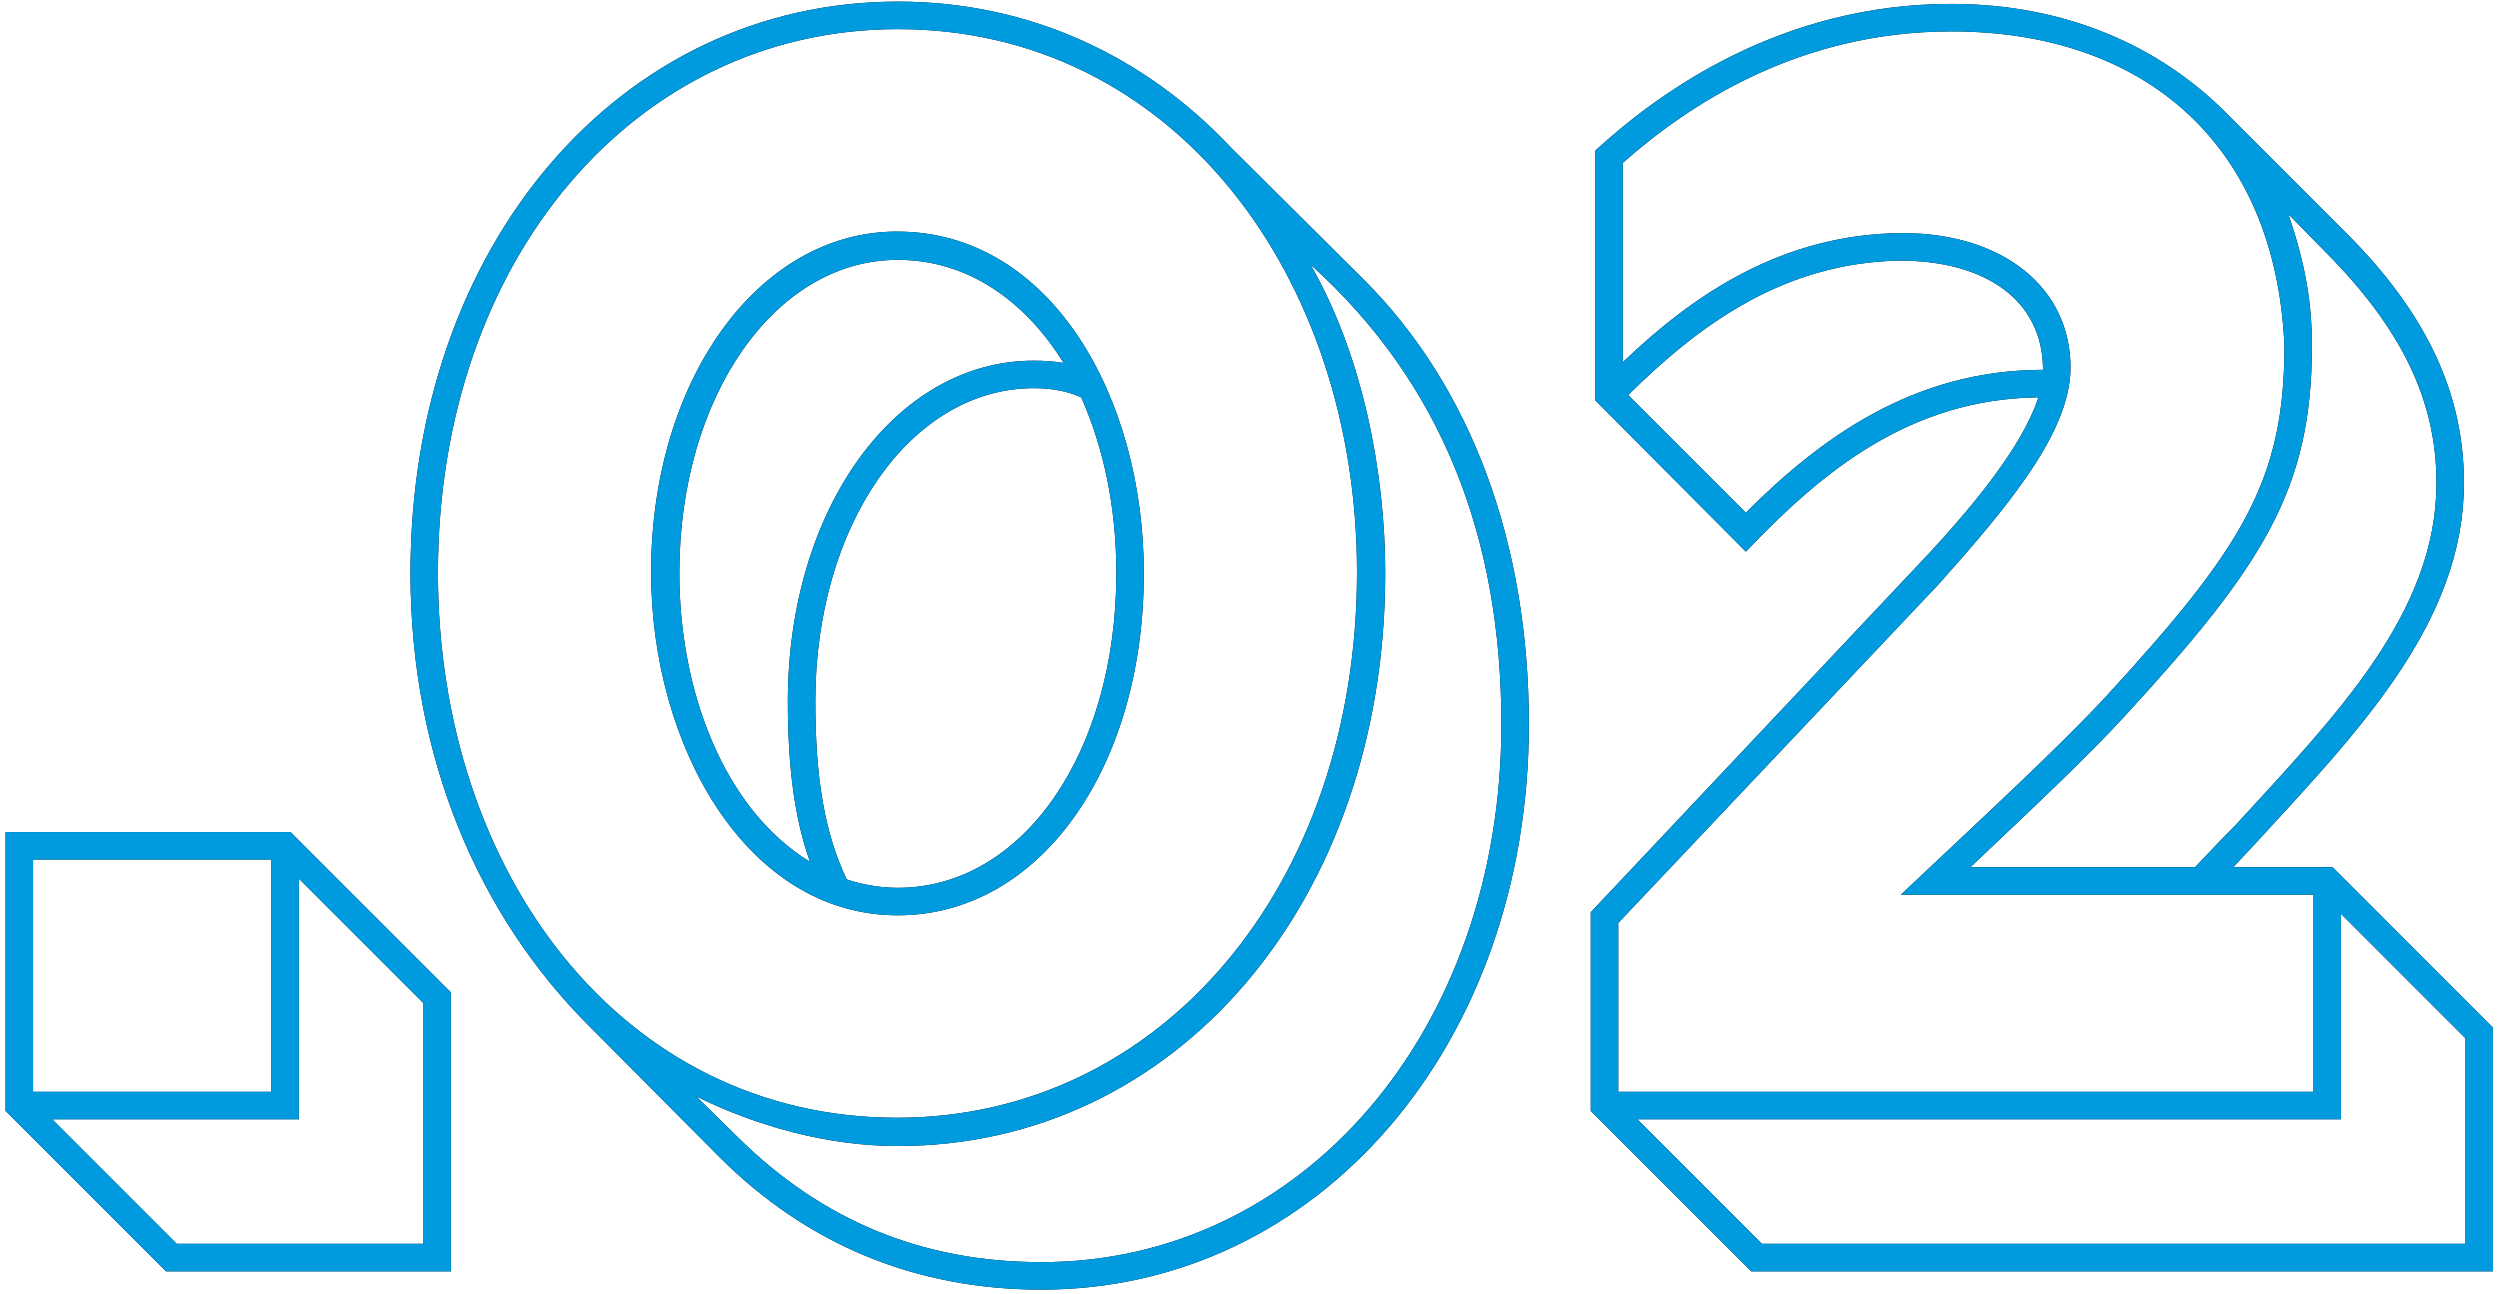 <svg width="199px" height="103px" viewBox="0 0 199 103" version="1.1" xmlns="http://www.w3.org/2000/svg" xmlns:xlink="http://www.w3.org/1999/xlink">
    <defs>
        <path d="M13.212,101.196 L0.442,88.426 L0.442,66.23 L23.124,66.23 L35.895,79 L35.895,101.196 L13.212,101.196 Z M2.631,86.905 L21.604,86.905 L21.604,68.419 L2.631,68.419 L2.631,86.905 Z M14.063,99.007 L33.705,99.007 L33.705,79.851 L23.793,69.939 L23.793,89.095 L4.151,89.095 L14.063,99.007 Z M82.901,102.655 C72.807,102.655 64.172,99.007 57.239,92.074 L46.719,81.493 C38.327,73.041 32.672,60.635 32.672,45.615 C32.672,19.588 49.273,0.128 71.469,0.128 C81.928,0.128 91.111,4.446 97.982,11.743 L108.563,22.264 C117.077,30.777 121.699,43.182 121.699,57.655 C121.699,83.196 104.915,102.655 82.901,102.655 Z M71.408,88.973 C92.388,88.973 108.016,70.487 108.016,45.554 C108.016,21.96 93.422,2.318 71.469,2.318 C50.489,2.318 34.861,20.743 34.861,45.615 C34.861,69.331 49.395,88.973 71.408,88.973 Z M71.469,72.858 C59.368,72.858 51.827,59.297 51.827,45.554 C51.827,30.291 60.341,18.433 71.408,18.433 C83.692,18.433 91.05,31.689 91.05,45.615 C91.05,61.182 82.719,72.858 71.469,72.858 Z M64.476,68.601 C63.259,65.196 62.712,61.122 62.712,55.831 C62.712,40.568 71.226,28.71 82.293,28.71 C83.145,28.71 83.935,28.77 84.665,28.892 C81.503,23.784 76.881,20.683 71.469,20.683 C61.678,20.683 54.077,31.568 54.077,45.615 C54.077,54.98 57.604,64.405 64.476,68.601 Z M82.901,100.466 C103.699,100.466 119.509,82.041 119.509,57.655 C119.509,42.757 114.766,30.473 104.307,21.047 C108.503,28.345 110.266,37.71 110.266,45.615 C110.266,71.764 93.665,91.223 71.469,91.223 C65.874,91.223 60.219,89.642 55.415,87.27 L58.82,90.615 C65.449,97.122 73.354,100.466 82.901,100.466 Z M71.469,70.669 C81.381,70.669 88.861,59.966 88.861,45.615 C88.861,40.324 87.827,35.581 86.063,31.628 C84.969,31.142 83.753,30.899 82.293,30.899 C72.503,30.899 64.901,41.784 64.901,55.831 C64.901,62.095 65.692,66.412 67.395,70 C68.672,70.426 70.07,70.669 71.469,70.669 Z M139.395,101.196 L126.624,88.426 L126.624,72.615 L152.591,45.068 C158.55,38.804 161.286,34.608 162.259,31.628 C151.982,31.75 144.989,37.588 138.969,43.912 L126.989,31.872 L126.989,11.987 C132.219,7.183 141.888,0.311 155.327,0.311 C164.388,0.311 171.868,3.655 177.158,8.946 L186.766,18.554 C193.212,25 196.131,31.385 196.131,38.439 C196.131,49.628 187.618,58.324 179.53,67.142 L177.766,69.027 L185.672,69.027 L198.442,81.797 L198.442,101.196 L139.395,101.196 Z M128.814,86.905 L184.151,86.905 L184.151,71.216 L151.313,71.216 C158.003,64.892 163.719,59.662 167.672,55.405 C178.435,43.669 181.84,38.318 181.84,27.554 C181.172,11.622 170.834,2.5 155.327,2.5 C143.165,2.5 134.408,8.338 129.178,12.96 L129.178,28.831 C134.834,23.419 141.888,18.615 151.435,18.554 C159.401,18.554 164.813,22.872 164.813,29.257 C164.813,34.426 159.766,40.385 154.293,46.527 L128.814,73.466 L128.814,86.905 Z M156.847,69.027 L174.726,69.027 C175.82,67.872 176.915,66.716 177.949,65.682 C186.036,56.865 193.942,48.777 193.942,38.439 C193.942,31.932 191.205,26.216 185.185,20.135 L182.145,17.034 C183.543,21.108 184.03,24.149 184.03,27.554 C184.03,38.926 180.138,45.007 169.253,56.865 C166.09,60.331 161.773,64.345 156.847,69.027 Z M138.969,40.811 C144.868,34.912 152.286,29.439 162.624,29.439 C162.624,23.905 158.063,20.743 151.192,20.743 C141.949,20.926 135.259,25.851 129.604,31.446 L138.969,40.811 Z M140.246,99.007 L196.253,99.007 L196.253,82.649 L186.34,72.737 L186.34,89.095 L130.334,89.095 L140.246,99.007 Z" id="path-1"></path>
    </defs>
    <g id="Page-1" stroke="none" stroke-width="1" fill="none" fill-rule="evenodd">
        <g id=".02">
            <use fill="#000000" xlink:href="#path-1"></use>
            <use fill="#009ADE" xlink:href="#path-1"></use>
        </g>
    </g>
</svg>